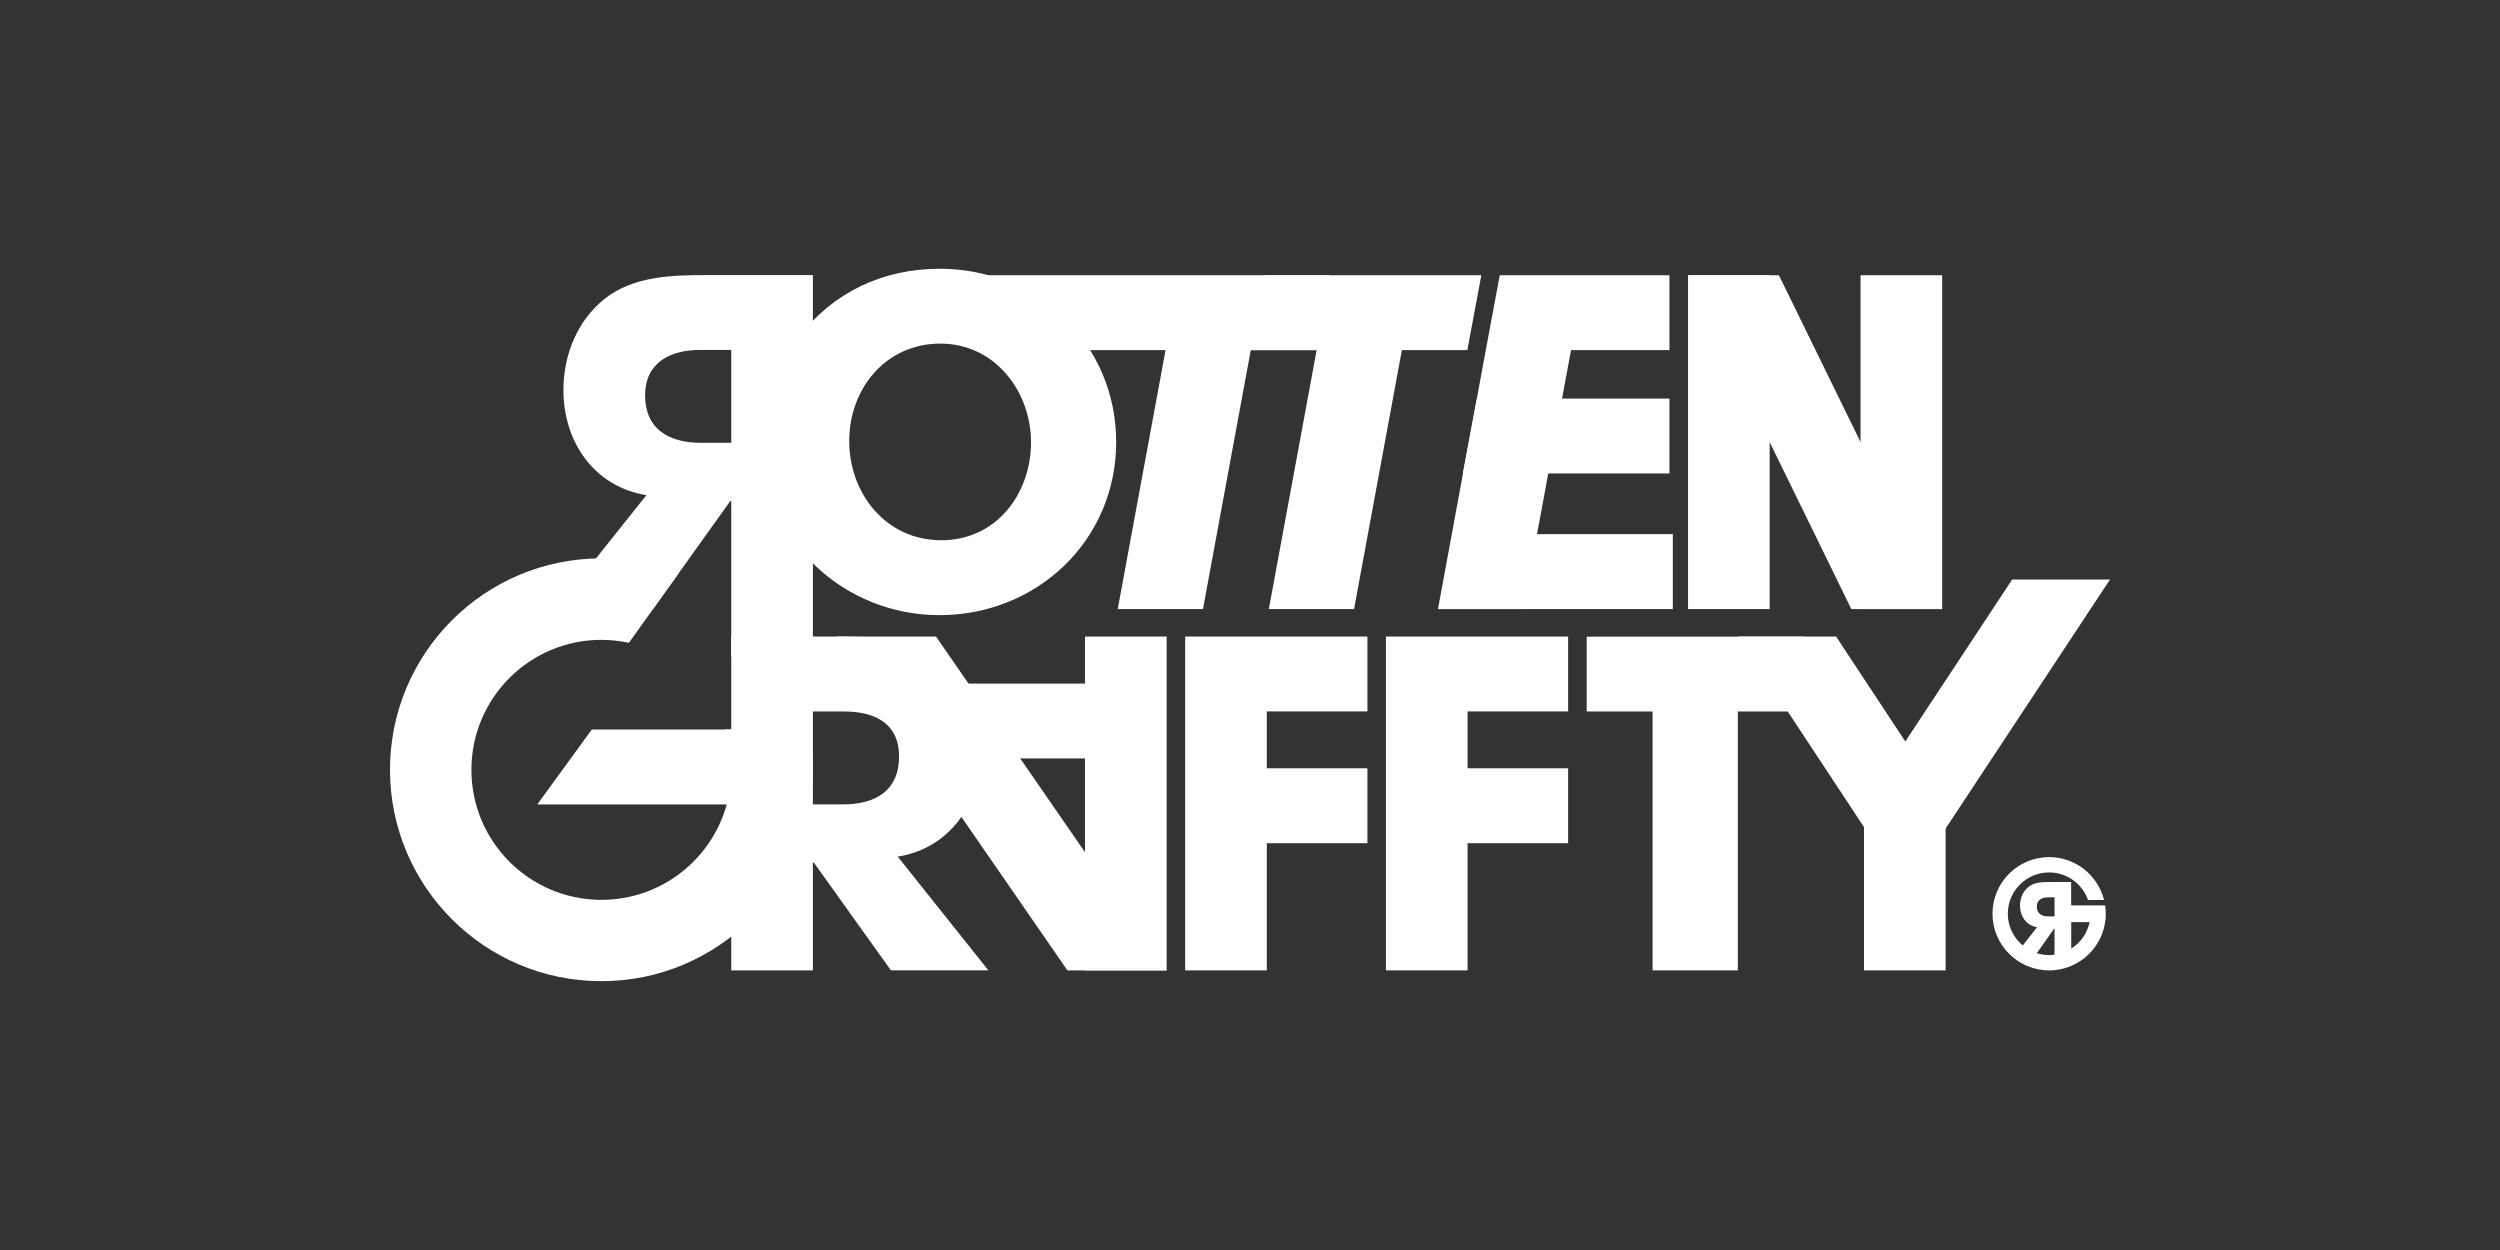 <?xml version="1.0" encoding="UTF-8"?>
<svg id="_レイヤー_2" data-name="レイヤー 2" xmlns="http://www.w3.org/2000/svg" viewBox="0 0 320 160">
  <rect x="0" y="0" width="320" height="160" fill="#333333" stroke="none"/>
  <defs>
    <style>
      .cls-1 {
        fill: none;
      }

      .cls-2 {
        fill: #fff;
      }
    </style>
  </defs>
  <g id="_レイヤー_1-2" data-name="レイヤー 1">
    <rect class="cls-1" width="320" height="160"/>
    <g>
      <g>
        <path class="cls-2" d="M71.14,77.93l11.6-14.55c-6.75-1.1-10.62-6.87-10.62-13.45,0-4.45,1.73-8.84,5.25-11.66,3.7-2.95,8.66-3.06,13.17-3.06h13.51v48.78h-10.45v-19.86h-.12l-9.87,13.8h-12.47ZM82.57,50.56c0,4.39,3.06,6.12,7.16,6.12h3.87v-11.89h-3.98c-3.75,0-7.04,1.56-7.04,5.78Z"/>
        <path class="cls-2" d="M120.24,78.74c-12.07,0-22.46-9.35-22.46-21.65,0-3.18.52-6.18,1.67-9.12.63-1.68,1.67-3.35,2.77-4.79,4.39-5.77,10.79-8.78,18.07-8.78,12.47,0,22.58,9.58,22.58,22.17s-10.11,22.17-22.64,22.17ZM120.36,43.98c-6.99,0-11.66,5.77-11.66,12.47s4.68,12.7,11.78,12.7,11.49-6,11.49-12.53-4.62-12.64-11.61-12.64Z"/>
        <path class="cls-2" d="M168.47,44.82h-8.37l-6.12,33.14h-10.91l6.12-33.14h-23.13l-5.2-9.59h49.41l-1.79,9.59Z"/>
        <path class="cls-2" d="M187.81,44.82h-8.37l-6.12,33.14h-10.91l6.12-33.14h-8.43l1.79-9.59h27.72l-1.79,9.59Z"/>
        <path class="cls-2" d="M114.04,124.21l-9.87-13.8h-.12v13.8h-10.45v-42.73h13.51c4.51,0,9.47.11,13.17,3.06,3.52,2.83,5.25,7.22,5.25,11.66,0,6.58-3.87,12.36-10.62,13.45l11.6,14.55h-12.47ZM108.03,91.07h-3.98v11.89h3.87c4.1,0,7.16-1.73,7.16-6.12s-3.29-5.77-7.05-5.77Z"/>
        <path class="cls-2" d="M162.15,91.07v7.27h12.88v9.59h-12.88v16.28h-10.45v-42.73h23.33v9.58h-12.88Z"/>
        <path class="cls-2" d="M187.85,91.07v7.27h12.87v9.59h-12.87v16.28h-10.45v-42.73h23.32v9.58h-12.87Z"/>
        <path class="cls-2" d="M222.44,91.07v33.14h-10.91v-33.14h-8.43v-9.58h27.72v9.58h-8.38Z"/>
      </g>
      <rect class="cls-2" x="138.88" y="81.48" width="10.45" height="42.73"/>
      <polygon class="cls-2" points="107.11 81.48 136.63 124.21 149.33 124.21 119.81 81.48 107.11 81.48"/>
      <rect class="cls-2" x="121.66" y="87.5" width="21.54" height="9.58"/>
      <polygon class="cls-2" points="97.54 102.97 68.77 102.97 75.75 93.38 102.83 93.38 97.54 102.97"/>
      <polygon class="cls-2" points="213.69 35.23 191.97 35.23 190.18 44.82 184.06 77.96 194.97 77.96 201.09 44.82 213.69 44.82 213.69 35.23"/>
      <polygon class="cls-2" points="213.69 51.02 189.04 51.02 187.24 60.6 213.69 60.6 213.69 51.02"/>
      <polygon class="cls-2" points="214.12 68.37 186.27 68.37 184.48 77.96 214.12 77.96 214.12 68.37"/>
      <rect class="cls-2" x="216.07" y="35.23" width="10.45" height="42.73"/>
      <rect class="cls-2" x="238.59" y="100.72" width="10.45" height="23.49"/>
      <rect class="cls-2" x="238.15" y="35.23" width="10.45" height="42.73"/>
      <polygon class="cls-2" points="248.61 77.96 227.7 35.23 216.07 35.23 236.97 77.96 248.61 77.96"/>
      <polygon class="cls-2" points="235.02 81.48 222.5 81.48 240.38 108.58 250.14 104.39 235.02 81.48"/>
      <polygon class="cls-2" points="257.56 74.18 270.08 74.18 248.19 107.34 240.04 100.72 257.56 74.18"/>
      <path class="cls-2" d="M92.8,93.38c.53,1.62.82,3.36.82,5.16,0,9.19-7.45,16.64-16.64,16.64s-16.64-7.45-16.64-16.64,7.45-16.64,16.64-16.64c1.21,0,2.38.14,3.52.38l6.38-8.92c-3.07-1.21-6.4-1.89-9.9-1.89-14.94,0-27.06,12.11-27.06,27.06s12.12,27.06,27.06,27.06,27.07-12.12,27.07-27.06c0-1.77-.18-3.49-.51-5.16h-10.75Z"/>
      <path class="cls-2" d="M269.45,115.91v-.02s-4.34,0-4.34,0v-2.99h-2.77c-.93,0-1.95.02-2.7.63-.72.58-1.08,1.48-1.08,2.39,0,1.35.79,2.54,2.18,2.76l-1.83,2.34c-1.16-.97-1.91-2.43-1.91-4.06,0-2.92,2.37-5.29,5.29-5.29,2.3,0,4.26,1.48,4.98,3.53h2.05c-.79-3.15-3.63-5.49-7.03-5.49-4,0-7.25,3.25-7.25,7.25s3.25,7.25,7.25,7.25,7.25-3.25,7.25-7.25c0-.36-.03-.71-.09-1.05ZM260.71,116.05c0-.87.67-1.19,1.45-1.19h.82v2.44h-.8c-.84,0-1.47-.36-1.47-1.26ZM260.71,122.01l2.24-3.17h.03v3.36c-.22.03-.45.05-.68.05-.55,0-1.08-.08-1.58-.24ZM265.12,121.42v-3.39h2.35c-.29,1.42-1.16,2.64-2.35,3.39Z"/>
    </g>
  </g>
</svg>